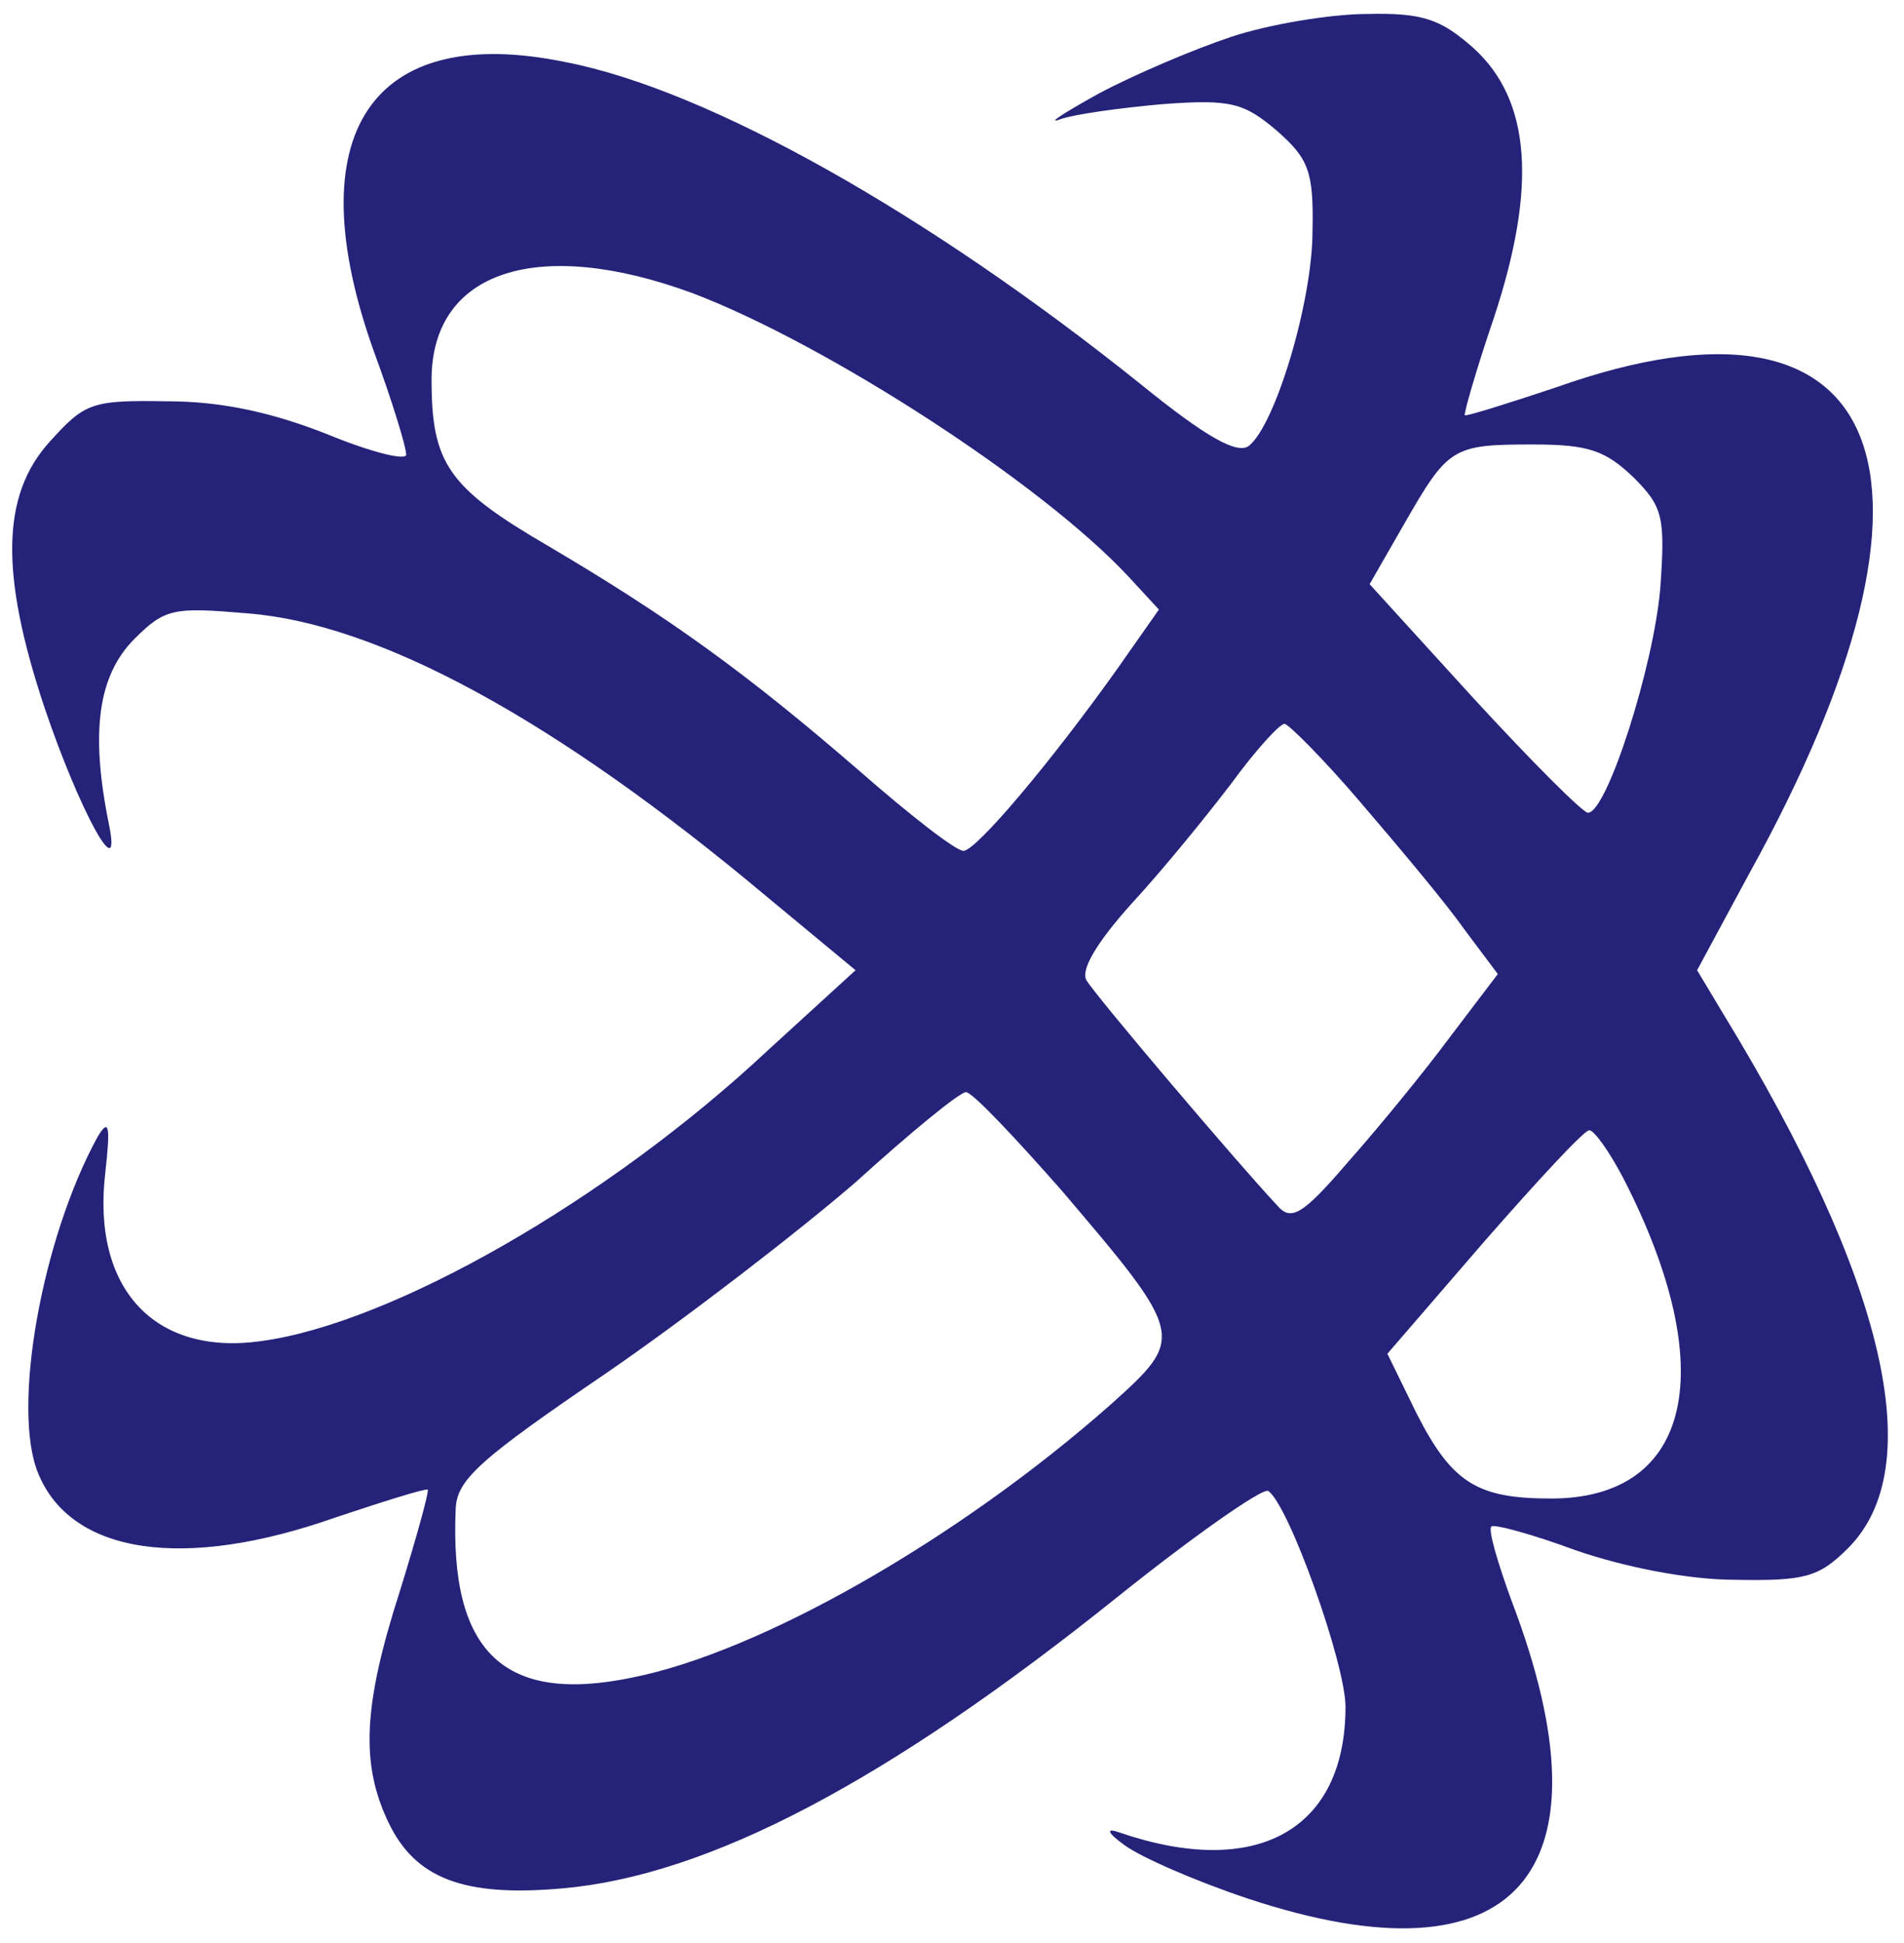 <?xml version="1.0" standalone="no"?>
<!DOCTYPE svg PUBLIC "-//W3C//DTD SVG 20010904//EN"
 "http://www.w3.org/TR/2001/REC-SVG-20010904/DTD/svg10.dtd">
<svg version="1.0" xmlns="http://www.w3.org/2000/svg"
 width="150pt" height="153pt" viewBox="0 0 150 153"
 preserveAspectRatio="xMidYMid meet">

<g transform="translate(0,153) scale(0.1,-0.1)"
fill="#252379" stroke="none">
<path d="M970 1501 c-30 -10 -77 -30 -105 -45 -27 -15 -41 -24 -30 -20 11 4
47 9 81 12 54 4 64 1 90 -21 25 -22 29 -32 28 -79 0 -55 -29 -152 -50 -169 -9
-7 -33 6 -86 49 -166 133 -339 231 -452 253 -154 32 -213 -57 -151 -229 14
-38 25 -74 25 -80 0 -5 -28 2 -62 16 -43 17 -83 26 -126 26 -60 1 -65 -1 -93
-32 -38 -42 -39 -104 -4 -209 27 -80 61 -143 51 -93 -15 73 -9 118 20 147 24
24 31 25 89 20 103 -8 242 -83 409 -223 l70 -58 -69 -63 c-126 -118 -296 -215
-399 -229 -84 -12 -134 41 -123 133 4 36 3 43 -6 28 -44 -80 -68 -214 -47
-265 26 -64 115 -77 234 -35 39 13 71 23 73 22 1 -2 -9 -38 -22 -80 -29 -90
-31 -136 -9 -182 21 -44 59 -59 137 -52 115 10 256 84 438 230 60 48 113 85
118 83 16 -10 61 -136 61 -170 0 -97 -70 -136 -178 -99 -11 4 -10 0 4 -10 12
-9 55 -28 97 -42 211 -70 290 19 208 234 -11 30 -19 57 -16 59 2 2 32 -6 67
-19 38 -13 88 -23 125 -23 55 -1 66 2 89 25 64 64 29 212 -98 420 l-21 35 41
76 c174 314 110 476 -152 383 -39 -13 -71 -23 -72 -22 -1 1 9 36 23 77 34 103
29 171 -16 212 -26 23 -40 28 -84 27 -28 0 -77 -8 -107 -18z m-424 -202 c105
-40 274 -149 343 -223 l24 -26 -33 -47 c-52 -73 -111 -143 -121 -143 -6 0 -42
28 -82 63 -89 77 -150 121 -245 177 -79 46 -92 65 -92 131 0 86 84 113 206 68z
m741 -145 c23 -23 25 -31 21 -87 -5 -61 -42 -177 -57 -177 -4 0 -44 40 -90 90
l-82 90 27 47 c35 61 38 63 102 63 44 0 57 -5 79 -26z m-215 -256 c30 -35 67
-79 81 -99 l27 -36 -38 -50 c-20 -27 -56 -71 -80 -98 -36 -42 -45 -47 -56 -34
-31 33 -143 165 -150 177 -5 8 8 30 36 61 24 26 59 69 78 94 19 26 38 47 42
47 3 0 31 -28 60 -62z m-236 -305 c98 -115 98 -116 39 -169 -120 -106 -276
-195 -377 -215 -101 -21 -144 20 -139 133 1 23 19 39 119 107 64 44 152 112
196 150 43 39 82 71 87 71 5 0 38 -35 75 -77z m443 9 c77 -150 54 -252 -57
-252 -58 0 -78 12 -106 67 l-23 47 76 88 c42 48 79 88 83 88 4 0 16 -17 27
-38z"/>
</g>
</svg>
